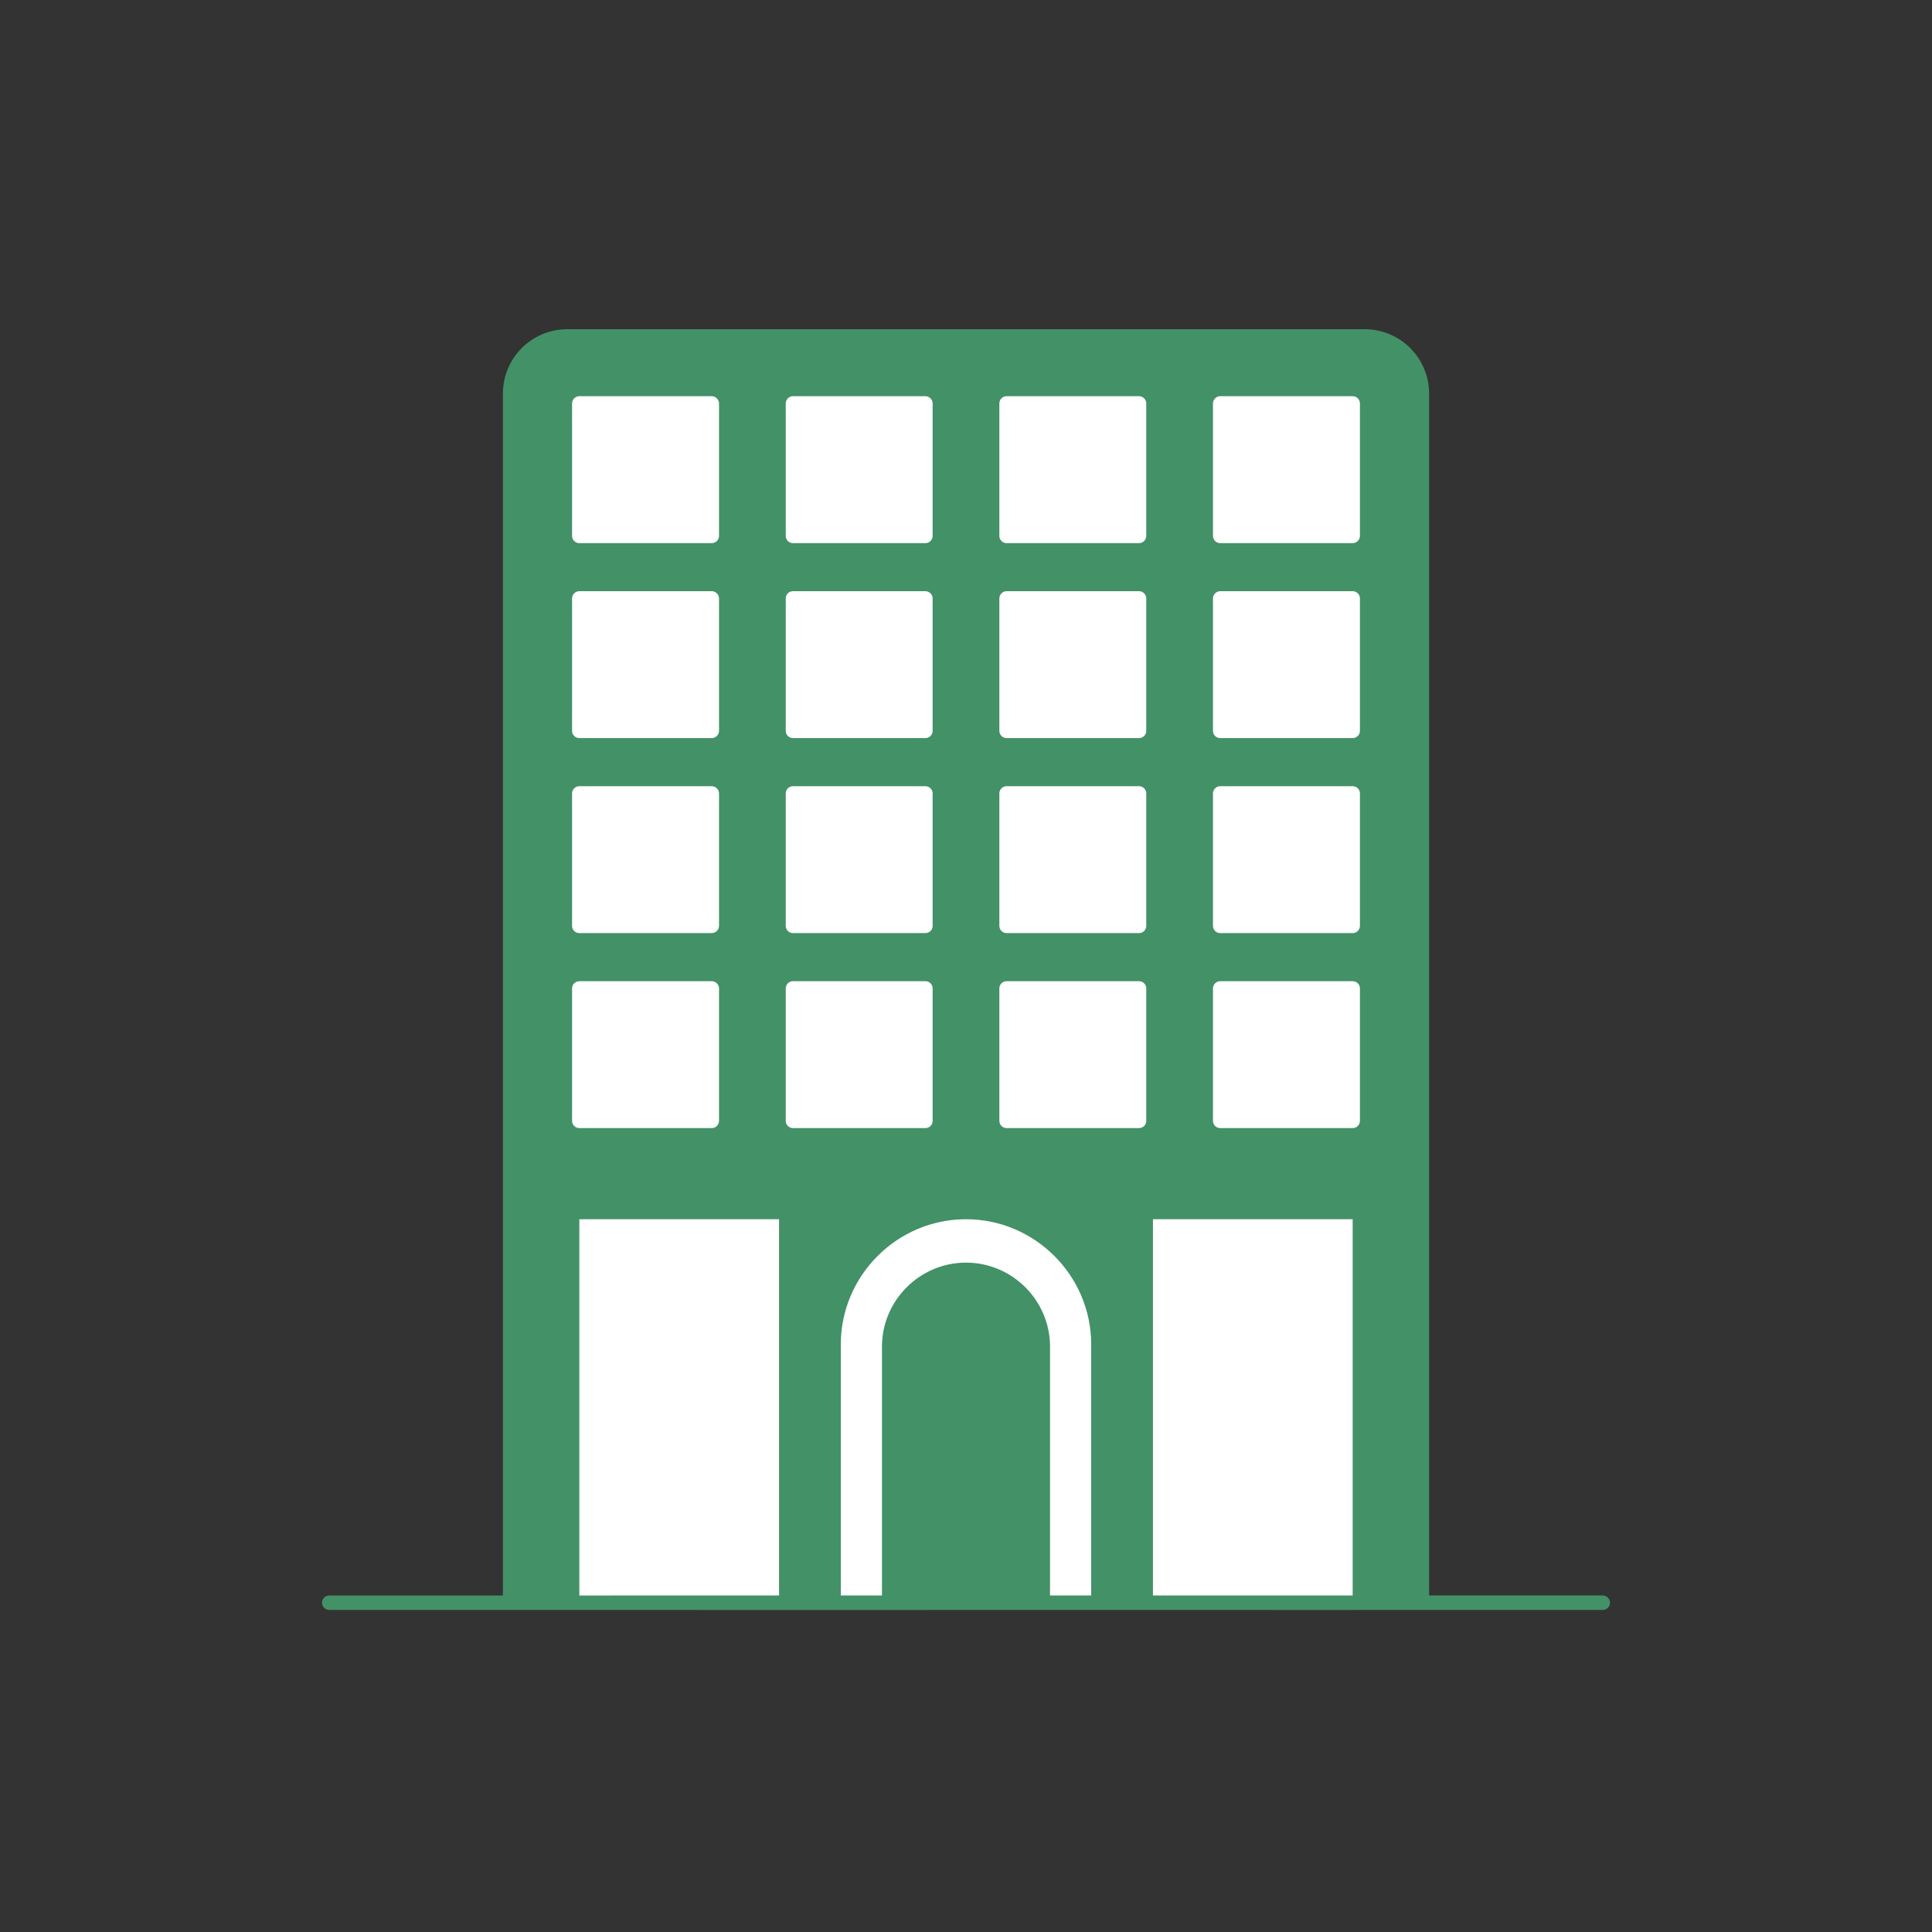 <?xml version="1.0" encoding="UTF-8"?>
<svg width="30px" height="30px" viewBox="0 0 30 30" version="1.1" xmlns="http://www.w3.org/2000/svg" xmlns:xlink="http://www.w3.org/1999/xlink">
    <rect x="0" y="0" width="30" height="30" fill="#333333" stroke="none"/>
    <!-- Generator: Sketch 64 (93537) - https://sketch.com -->
    <title>Fairmont Hotel</title>
 
    <g id="页面-1" stroke="none" stroke-width="1" fill="none" fill-rule="evenodd">
        <g id="首页推荐模块-标签地推荐栏" transform="translate(-984, -555)" fill-rule="nonzero">
            <g id="编组-17" transform="translate(966, 555)">
                <g id="Fairmont-Hotel图标" transform="translate(18, 0)">
                    <rect id="矩形" fill="#000000" opacity="0" x="0" y="0" width="30" height="30"></rect>
                    <g id="编组-2" transform="translate(5, 5)">
                        <path d="M3.809,0.112 L16.191,0.112 C16.743,0.112 17.191,0.56 17.191,1.112 L17.191,19.887 L17.191,19.887 L2.809,19.887 L2.809,1.112 C2.809,0.56 3.256,0.112 3.809,0.112 Z" id="路径" fill="#439167"></path>
                        <path d="M11.944,19.887 L11.944,15.876 C11.944,14.807 11.069,13.932 10,13.932 C8.931,13.932 8.056,14.807 8.056,15.876 L8.056,19.887 L11.944,19.887 Z" id="路径" fill="#FFFFFF"></path>
                        <path d="M3.996,1.265 L6.052,1.265 L6.052,3.321 L3.996,3.321 L3.996,1.265 Z M7.313,1.265 L9.369,1.265 L9.369,3.321 L7.313,3.321 L7.313,1.265 Z M3.996,4.292 L6.052,4.292 L6.052,6.349 L3.996,6.349 L3.996,4.292 Z M10.63,4.292 L12.687,4.292 L12.687,6.349 L10.63,6.349 L10.63,4.292 Z M3.996,7.32 L6.052,7.32 L6.052,9.376 L3.996,9.376 L3.996,7.32 Z M10.63,7.32 L12.687,7.32 L12.687,9.376 L10.63,9.376 L10.63,7.32 Z M13.948,1.265 L16.004,1.265 L16.004,3.321 L13.948,3.321 L13.948,1.265 Z M13.948,7.32 L16.004,7.32 L16.004,9.376 L13.948,9.376 L13.948,7.32 Z M7.313,7.32 L9.369,7.32 L9.369,9.376 L7.313,9.376 L7.313,7.32 Z M3.996,10.348 L6.052,10.348 L6.052,12.404 L3.996,12.404 L3.996,10.348 Z M10.63,10.348 L12.687,10.348 L12.687,12.404 L10.63,12.404 L10.63,10.348 Z M13.948,10.348 L16.004,10.348 L16.004,12.404 L13.948,12.404 L13.948,10.348 Z" id="形状" fill="#6AC9CC"></path>
                        <path d="M10.63,1.265 L12.687,1.265 L12.687,3.321 L10.63,3.321 L10.63,1.265 Z M7.313,4.292 L9.369,4.292 L9.369,6.349 L7.313,6.349 L7.313,4.292 Z M13.948,4.292 L16.004,4.292 L16.004,6.349 L13.948,6.349 L13.948,4.292 Z M7.313,10.348 L9.369,10.348 L9.369,12.404 L7.313,12.404 L7.313,10.348 Z" id="形状" fill="#FEE36F"></path>
                        <polygon id="路径" fill="#FFFFFF" points="3.996 13.932 7.097 13.932 7.097 19.888 3.996 19.888"></polygon>
                        <polygon id="路径" fill="#FFFFFF" points="12.903 13.932 16.004 13.932 16.004 19.888 12.903 19.888"></polygon>
                        <path d="M11.305,19.887 L11.305,15.911 C11.305,15.193 10.718,14.606 10,14.606 C9.282,14.606 8.695,15.193 8.695,15.911 L8.695,19.887 L11.305,19.887 Z" id="路径" fill="#439167"></path>
                        <path d="M18.708,19.774 L17.303,19.774 L1.517,19.775 L1.292,19.775 L0.112,19.775 C0.05,19.775 0,19.825 0,19.887 C0,19.949 0.05,19.999 0.112,19.999 L3.992,19.999 L7.097,20 L12.899,19.999 L16.004,20 C16.005,20 16.007,19.999 16.008,19.999 L19.887,19.999 C19.95,19.999 20,19.949 20,19.887 C20,19.825 19.95,19.774 19.887,19.774 L18.708,19.774 Z" id="路径" fill="#439167"></path>
                        <path d="M16.117,19.774 L16.117,13.932 C16.117,13.87 16.066,13.82 16.004,13.82 L12.903,13.82 C12.84,13.82 12.79,13.87 12.79,13.932 L12.79,19.774 L12.056,19.774 L12.056,15.876 C12.056,14.742 11.133,13.82 10,13.82 C8.866,13.82 7.944,14.742 7.944,15.876 L7.944,19.774 L7.21,19.774 L7.21,13.932 C7.21,13.87 7.159,13.82 7.097,13.82 L3.996,13.82 C3.934,13.82 3.883,13.87 3.883,13.932 L3.883,19.774 L2.921,19.774 L2.921,5.225 C2.921,2.463 5.16,0.225 7.921,0.225 L12.079,0.225 C14.84,0.225 17.079,2.463 17.079,5.225 L17.079,19.774 L17.079,19.774 L16.117,19.774 Z" id="路径" fill="#439167"></path>
                        <path d="M6.052,1.152 L3.996,1.152 C3.966,1.152 3.937,1.164 3.916,1.185 C3.895,1.206 3.883,1.235 3.883,1.265 L3.883,3.321 C3.883,3.383 3.933,3.434 3.996,3.434 L6.052,3.434 C6.114,3.434 6.165,3.383 6.165,3.321 L6.165,1.265 C6.164,1.203 6.114,1.153 6.052,1.152 L6.052,1.152 Z" id="路径" fill="#FFFFFF"></path>
                        <polygon id="路径" fill="#FFFFFF" points="5.94 3.209 4.108 3.209 4.108 1.377 5.94 1.377"></polygon>
                        <path d="M12.687,1.152 L10.63,1.152 C10.568,1.152 10.518,1.203 10.518,1.265 L10.518,3.321 C10.518,3.383 10.568,3.434 10.63,3.434 L12.687,3.434 C12.749,3.434 12.799,3.383 12.799,3.321 L12.799,1.265 C12.799,1.203 12.749,1.152 12.687,1.152 L12.687,1.152 Z" id="路径" fill="#FFFFFF"></path>
                        <polygon id="路径" fill="#FFFFFF" points="12.574 3.209 10.743 3.209 10.743 1.377 12.574 1.377"></polygon>
                        <path d="M9.369,1.152 L7.313,1.152 C7.251,1.152 7.201,1.203 7.201,1.265 L7.201,3.321 C7.201,3.383 7.251,3.434 7.313,3.434 L9.369,3.434 C9.432,3.434 9.482,3.383 9.482,3.321 L9.482,1.265 C9.482,1.203 9.431,1.153 9.369,1.152 L9.369,1.152 Z" id="路径" fill="#FFFFFF"></path>
                        <polygon id="路径" fill="#FFFFFF" points="9.257 3.209 7.425 3.209 7.425 1.377 9.257 1.377"></polygon>
                        <path d="M6.052,4.18 L3.996,4.18 C3.966,4.18 3.937,4.192 3.916,4.213 C3.895,4.234 3.883,4.263 3.883,4.293 L3.883,6.349 C3.883,6.411 3.933,6.461 3.996,6.461 L6.052,6.461 C6.114,6.461 6.165,6.411 6.165,6.349 L6.165,4.293 C6.164,4.231 6.114,4.18 6.052,4.18 Z" id="路径" fill="#FFFFFF"></path>
                        <polygon id="路径" fill="#FFFFFF" points="5.94 6.236 4.108 6.236 4.108 4.405 5.94 4.405"></polygon>
                        <path d="M12.687,4.18 L10.63,4.18 C10.601,4.18 10.572,4.192 10.551,4.213 C10.53,4.234 10.518,4.263 10.518,4.293 L10.518,6.349 C10.518,6.411 10.568,6.461 10.63,6.461 L12.687,6.461 C12.749,6.461 12.799,6.411 12.799,6.349 L12.799,4.293 C12.799,4.231 12.749,4.18 12.687,4.18 L12.687,4.18 Z" id="路径" fill="#FFFFFF"></path>
                        <polygon id="路径" fill="#FFFFFF" points="12.574 6.236 10.743 6.236 10.743 4.405 12.574 4.405"></polygon>
                        <path d="M9.369,4.18 L7.313,4.18 C7.283,4.18 7.255,4.192 7.233,4.213 C7.212,4.234 7.201,4.263 7.201,4.293 L7.201,6.349 C7.201,6.411 7.251,6.461 7.313,6.461 L9.369,6.461 C9.432,6.461 9.482,6.411 9.482,6.349 L9.482,4.293 C9.482,4.231 9.431,4.18 9.369,4.18 L9.369,4.18 Z" id="路径" fill="#FFFFFF"></path>
                        <polygon id="路径" fill="#FFFFFF" points="9.257 6.236 7.425 6.236 7.425 4.405 9.257 4.405"></polygon>
                        <path d="M6.052,7.208 L3.996,7.208 C3.966,7.208 3.937,7.22 3.916,7.241 C3.895,7.262 3.883,7.291 3.883,7.32 L3.883,9.377 C3.883,9.439 3.933,9.489 3.996,9.489 L6.052,9.489 C6.114,9.489 6.165,9.439 6.165,9.377 L6.165,7.32 C6.164,7.258 6.114,7.208 6.052,7.208 Z" id="路径" fill="#FFFFFF"></path>
                        <polygon id="路径" fill="#FFFFFF" points="5.94 9.264 4.108 9.264 4.108 7.433 5.94 7.433"></polygon>
                        <path d="M12.687,7.208 L10.63,7.208 C10.568,7.208 10.518,7.258 10.518,7.32 L10.518,9.377 C10.518,9.439 10.568,9.489 10.63,9.489 L12.687,9.489 C12.749,9.489 12.799,9.439 12.799,9.377 L12.799,7.32 C12.799,7.258 12.749,7.208 12.687,7.208 L12.687,7.208 Z" id="路径" fill="#FFFFFF"></path>
                        <polygon id="路径" fill="#FFFFFF" points="12.574 9.264 10.743 9.264 10.743 7.433 12.574 7.433"></polygon>
                        <path d="M16.004,1.152 L13.948,1.152 C13.886,1.152 13.835,1.203 13.835,1.265 L13.835,3.321 C13.835,3.383 13.885,3.434 13.948,3.434 L16.004,3.434 C16.066,3.434 16.117,3.383 16.117,3.321 L16.117,1.265 C16.117,1.235 16.105,1.206 16.084,1.185 C16.063,1.164 16.034,1.152 16.004,1.152 L16.004,1.152 Z" id="路径" fill="#FFFFFF"></path>
                        <polygon id="路径" fill="#FFFFFF" points="15.892 3.209 14.06 3.209 14.06 1.377 15.892 1.377"></polygon>
                        <path d="M16.004,4.18 L13.948,4.18 C13.886,4.18 13.835,4.231 13.835,4.293 L13.835,6.349 C13.835,6.411 13.885,6.461 13.948,6.461 L16.004,6.461 C16.066,6.461 16.117,6.411 16.117,6.349 L16.117,4.293 C16.117,4.263 16.105,4.234 16.084,4.213 C16.063,4.192 16.034,4.18 16.004,4.18 L16.004,4.18 Z" id="路径" fill="#FFFFFF"></path>
                        <polygon id="路径" fill="#FFFFFF" points="15.892 6.236 14.06 6.236 14.06 4.405 15.892 4.405"></polygon>
                        <path d="M16.004,7.208 L13.948,7.208 C13.886,7.208 13.835,7.258 13.835,7.32 L13.835,9.377 C13.835,9.439 13.885,9.489 13.948,9.489 L16.004,9.489 C16.066,9.489 16.117,9.439 16.117,9.377 L16.117,7.32 C16.117,7.291 16.105,7.262 16.084,7.241 C16.063,7.22 16.034,7.208 16.004,7.208 L16.004,7.208 Z" id="路径" fill="#FFFFFF"></path>
                        <polygon id="路径" fill="#FFFFFF" points="15.892 9.264 14.06 9.264 14.06 7.433 15.892 7.433"></polygon>
                        <path d="M9.369,7.208 L7.313,7.208 C7.251,7.208 7.201,7.258 7.201,7.32 L7.201,9.377 C7.201,9.439 7.251,9.489 7.313,9.489 L9.369,9.489 C9.432,9.489 9.482,9.439 9.482,9.377 L9.482,7.32 C9.482,7.258 9.431,7.208 9.369,7.208 L9.369,7.208 Z" id="路径" fill="#FFFFFF"></path>
                        <polygon id="路径" fill="#FFFFFF" points="9.257 9.264 7.425 9.264 7.425 7.433 9.257 7.433"></polygon>
                        <path d="M6.052,10.236 L3.996,10.236 C3.966,10.236 3.937,10.248 3.916,10.269 C3.895,10.29 3.883,10.318 3.883,10.348 L3.883,12.404 C3.883,12.466 3.933,12.517 3.996,12.517 L6.052,12.517 C6.114,12.517 6.165,12.467 6.165,12.404 L6.165,10.348 C6.164,10.286 6.114,10.236 6.052,10.236 L6.052,10.236 Z" id="路径" fill="#FFFFFF"></path>
                        <polygon id="路径" fill="#FFFFFF" points="5.94 12.292 4.108 12.292 4.108 10.461 5.94 10.461 5.94 12.292"></polygon>
                        <path d="M12.687,10.236 L10.63,10.236 C10.568,10.236 10.518,10.286 10.518,10.348 L10.518,12.404 C10.518,12.466 10.568,12.517 10.63,12.517 L12.687,12.517 C12.749,12.517 12.799,12.467 12.799,12.404 L12.799,10.348 C12.799,10.286 12.749,10.236 12.687,10.236 L12.687,10.236 Z" id="路径" fill="#FFFFFF"></path>
                        <polygon id="路径" fill="#FFFFFF" points="12.574 12.292 10.743 12.292 10.743 10.461 12.574 10.461 12.574 12.292"></polygon>
                        <path d="M16.004,10.236 L13.948,10.236 C13.886,10.236 13.835,10.286 13.835,10.348 L13.835,12.404 C13.835,12.466 13.885,12.517 13.948,12.517 L16.004,12.517 C16.066,12.517 16.117,12.467 16.117,12.404 L16.117,10.348 C16.117,10.318 16.105,10.29 16.084,10.269 C16.063,10.248 16.034,10.236 16.004,10.236 L16.004,10.236 Z" id="路径" fill="#FFFFFF"></path>
                        <polygon id="路径" fill="#FFFFFF" points="15.892 12.292 14.06 12.292 14.06 10.461 15.892 10.461 15.892 12.292"></polygon>
                        <path d="M9.369,10.236 L7.313,10.236 C7.251,10.236 7.201,10.286 7.201,10.348 L7.201,12.404 C7.201,12.466 7.251,12.517 7.313,12.517 L9.369,12.517 C9.432,12.517 9.482,12.467 9.482,12.404 L9.482,10.348 C9.482,10.286 9.431,10.236 9.369,10.236 L9.369,10.236 Z" id="路径" fill="#FFFFFF"></path>
                        <polygon id="路径" fill="#FFFFFF" points="9.257 12.292 7.425 12.292 7.425 10.461 9.257 10.461 9.257 12.292"></polygon>
                    </g>
                </g>
            </g>
        </g>
    </g>
</svg>